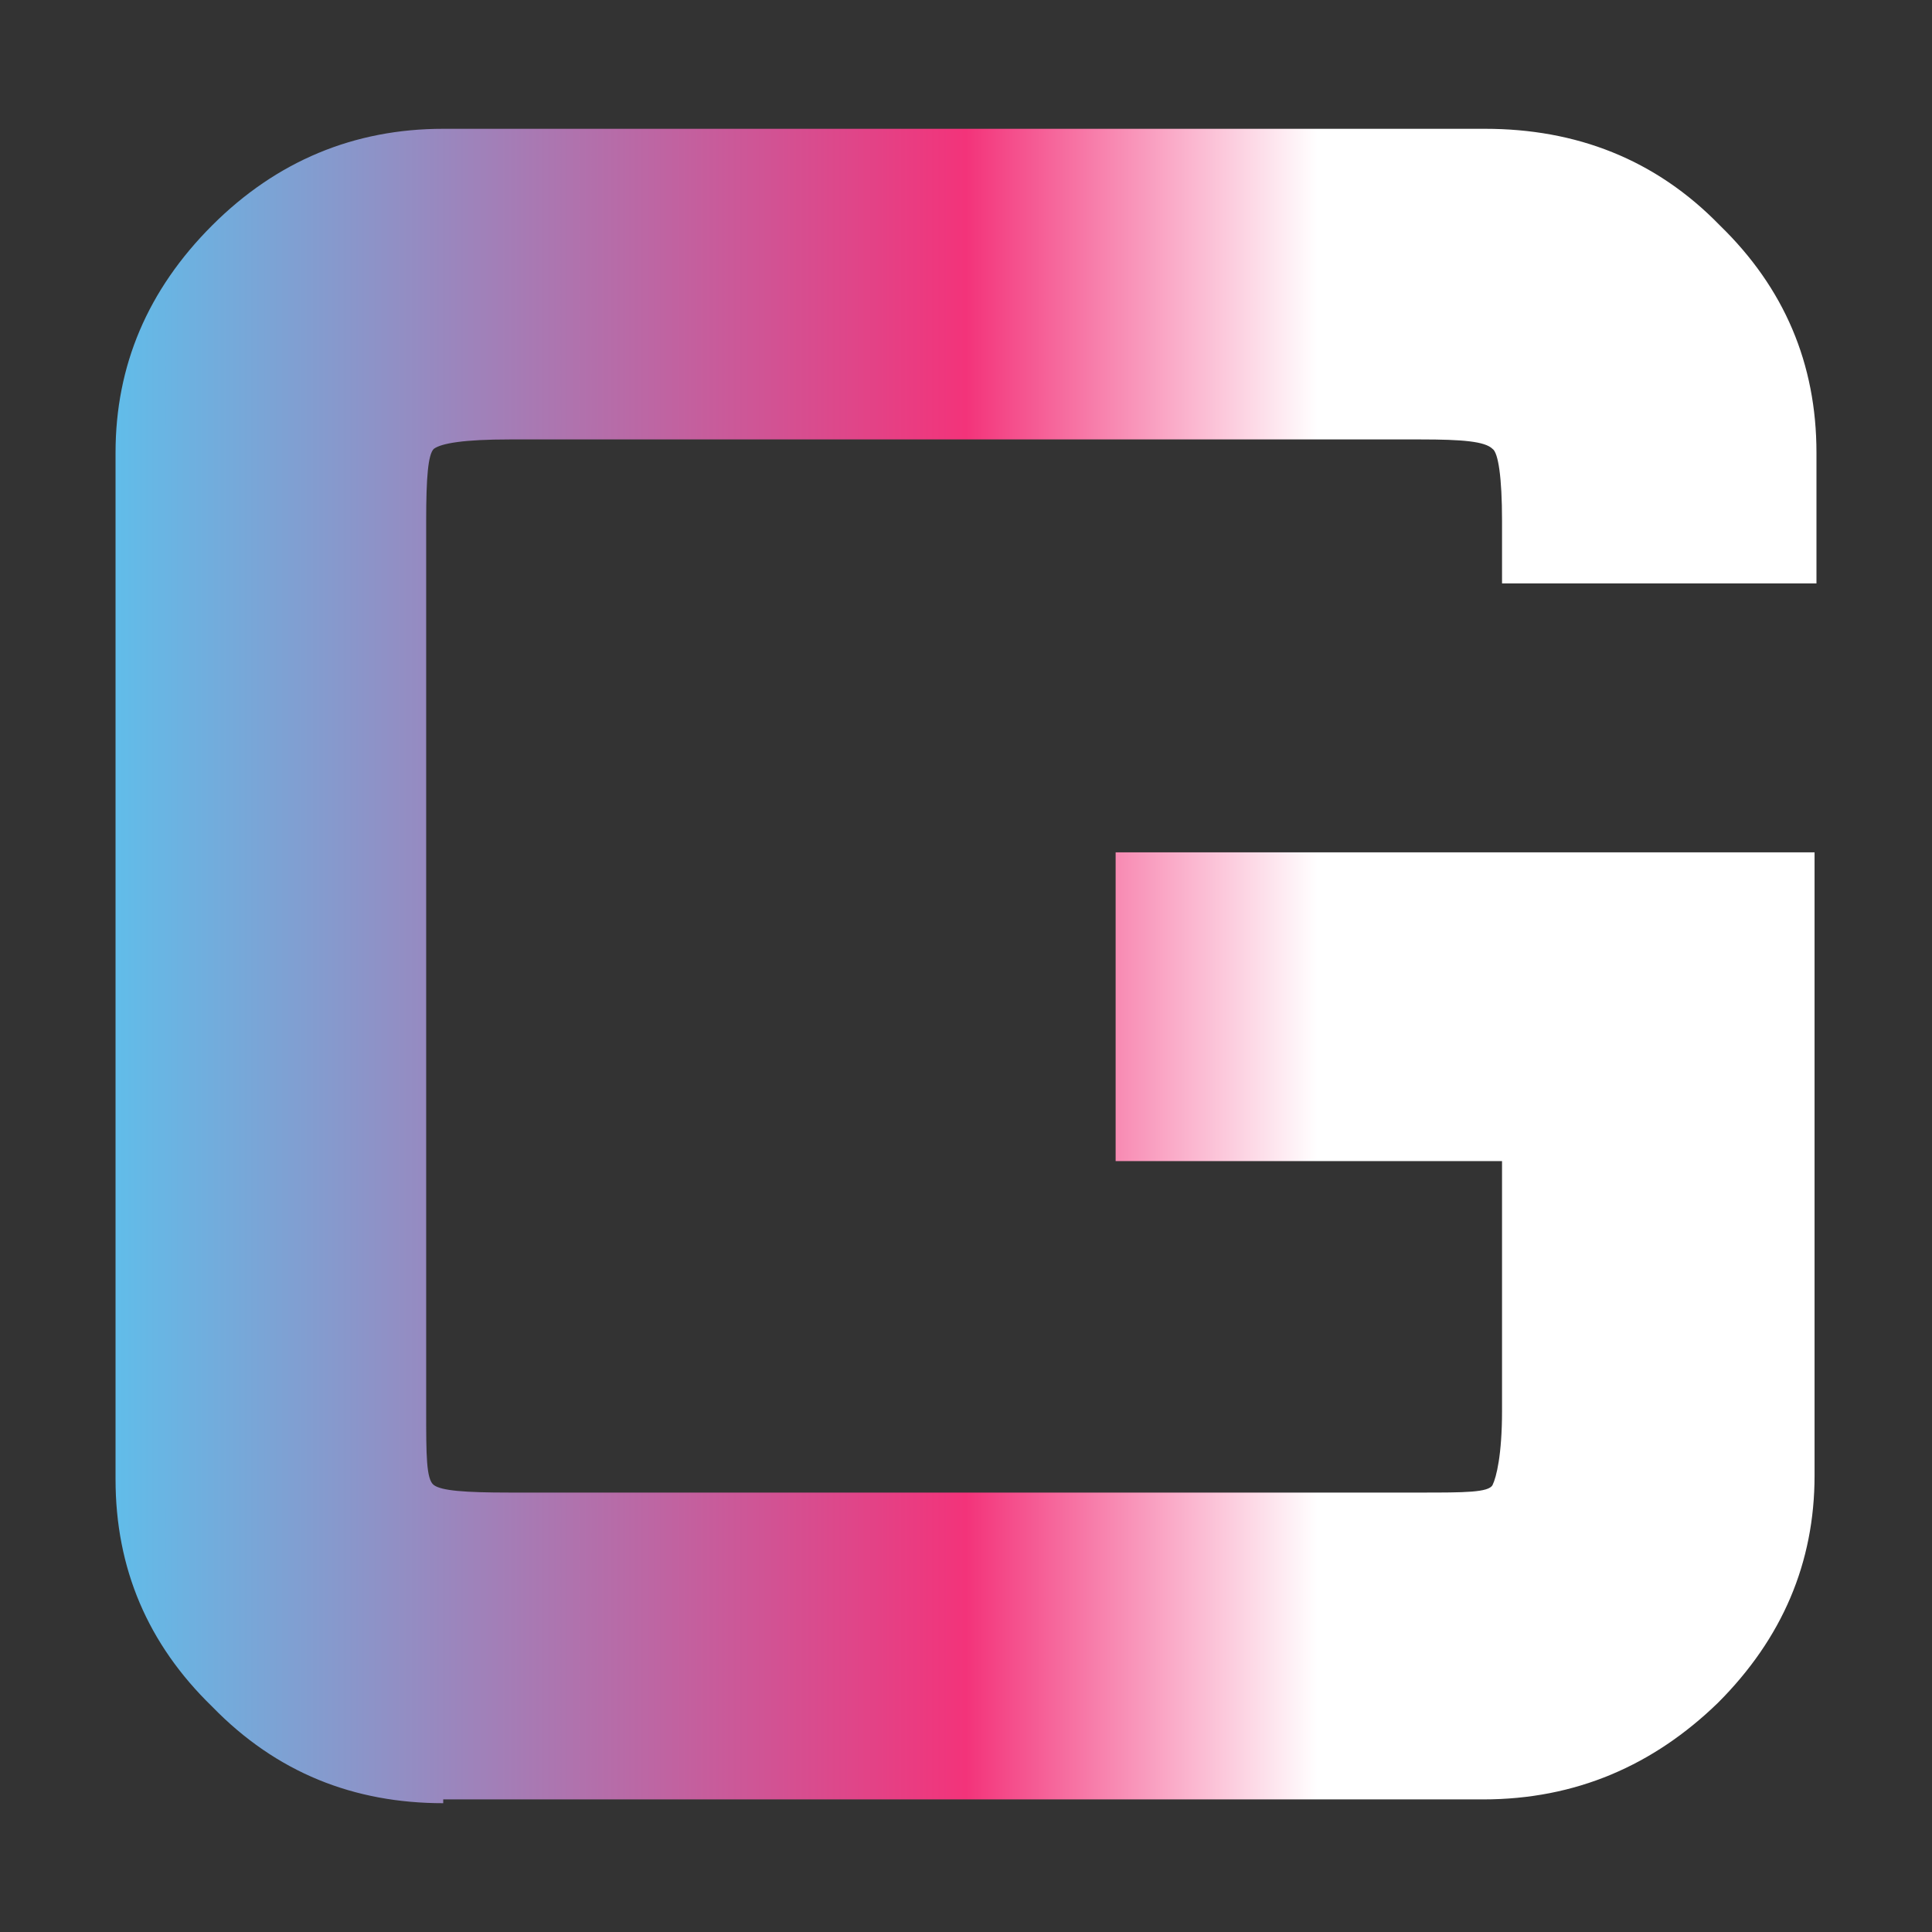 <?xml version="1.0" ?><svg xmlns="http://www.w3.org/2000/svg" xmlns:xlink="http://www.w3.org/1999/xlink" id="Layer_1" version="1.1" viewBox="0 0 102 102" width="36" height="36">
  <rect x="0" y="0" width="102" height="102" fill="#333333" stroke="none"/>
  <!-- Generator: Adobe Illustrator 29.0.0, SVG Export Plug-In . SVG Version: 2.1.0 Build 186)  -->
  <defs>
    <style>
      .st0 {
        fill: url(#linear-gradient);
      }
    </style>
    <linearGradient id="linear-gradient" x1="4.6" y1="638.9" x2="97.4" y2="638.9" gradientTransform="translate(0 -588)" gradientUnits="userSpaceOnUse">
      <stop offset="0" stop-color="#5cc1ed"/>
      <stop offset=".5" stop-color="#f3337a"/>
      <stop offset=".7" stop-color="#fff"/>
    </linearGradient>
  </defs>
  <path class="st0" d="M23.4,95.2c-4.7,0-8.8-1.6-12.2-5.1-3.4-3.3-5.1-7.3-5.1-12V23.9c0-4.6,1.7-8.6,5.1-12,3.4-3.4,7.5-5.1,12.2-5.1h55c4.8,0,9,1.6,12.4,5.1,3.4,3.3,5.1,7.3,5.1,12v6.9h-16.6v-3.3c0-2.3-.2-3.6-.5-3.8-.4-.4-1.6-.5-3.8-.5H26.9c-2.4,0-3.6.2-4,.5-.3.3-.4,1.5-.4,3.8v47c0,2.3,0,3.6.4,3.9s1.6.4,4,.4h48.1c2.3,0,3.6,0,3.8-.4s.5-1.6.5-3.9v-13.2h-20.4v-16.3h36.9v32.9c0,4.6-1.7,8.6-5.1,12-3.4,3.3-7.5,5.1-12.4,5.1H23.4v.2Z"/>
</svg>